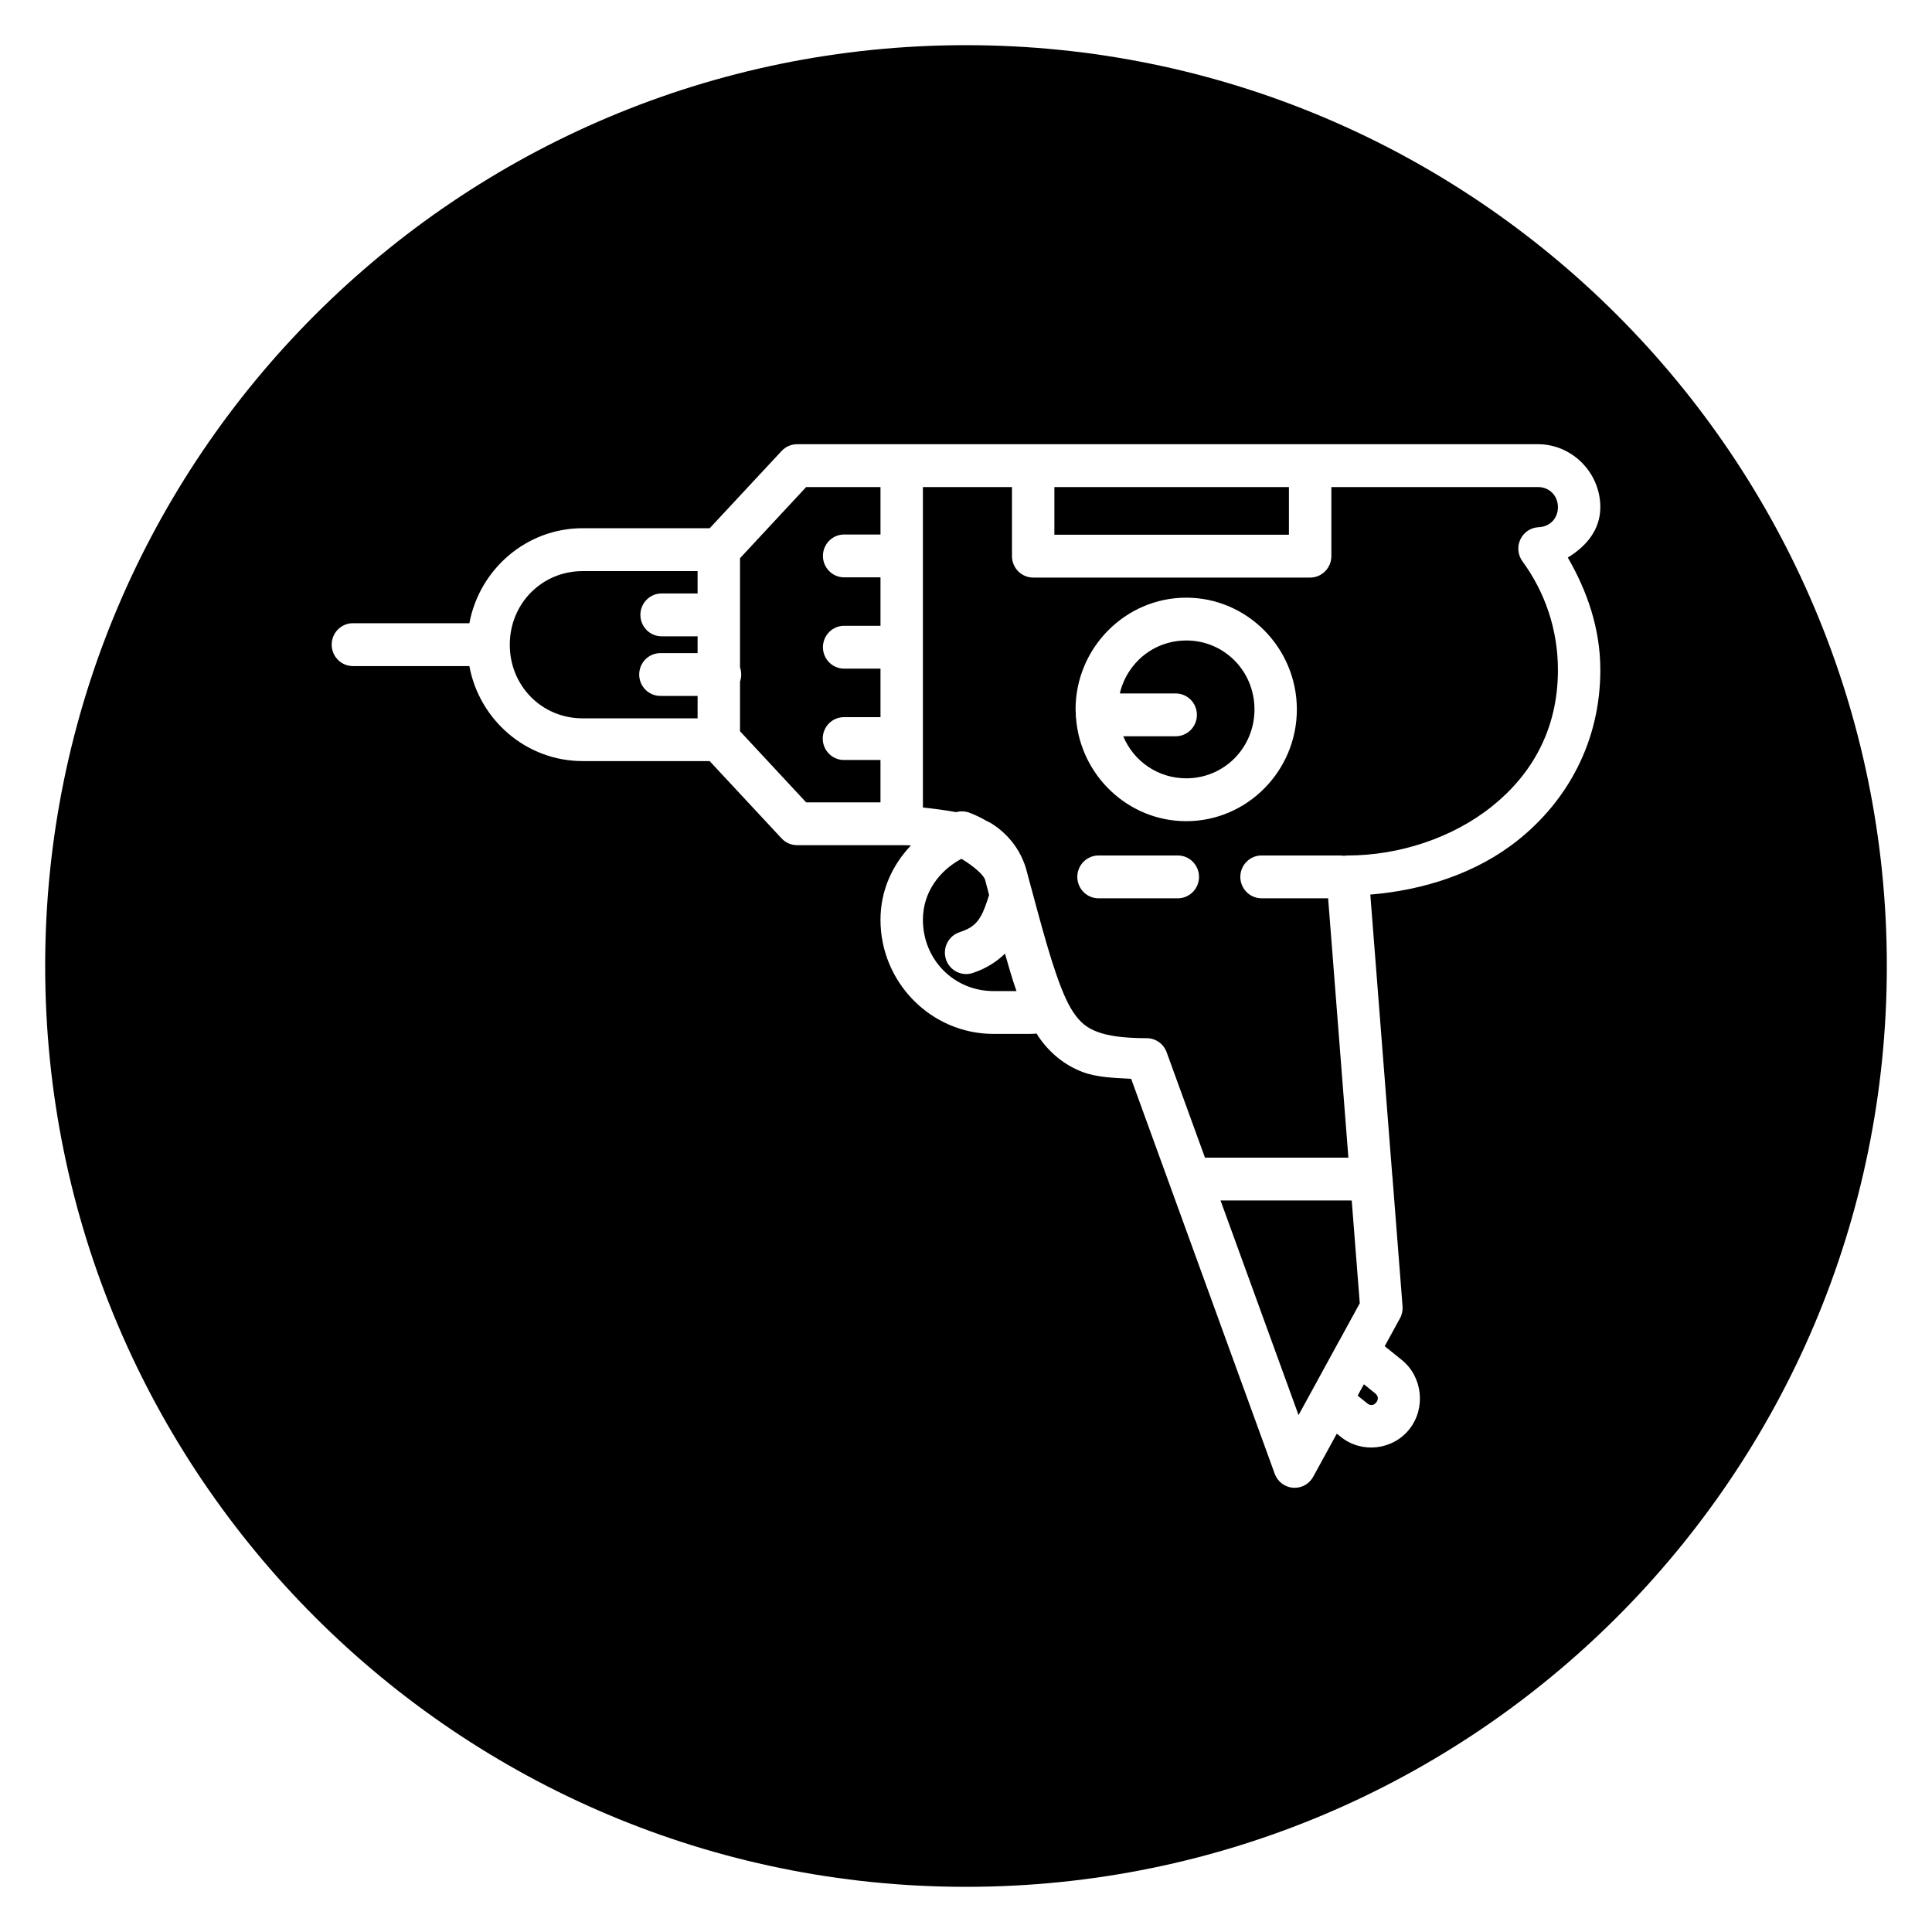 <?xml version="1.0" encoding="UTF-8"?>
<!-- Uploaded to: ICON Repo, www.svgrepo.com, Generator: ICON Repo Mixer Tools -->
<svg fill="#000000" width="800px" height="800px" version="1.1" viewBox="144 144 512 512" xmlns="http://www.w3.org/2000/svg">
 <path d="m400 155.97c-134.71 0-244.03 109.32-244.03 244.03s109.32 244.03 244.03 244.03 244.03-109.32 244.03-244.03-109.32-244.03-244.03-244.03zm-17.043 105.75h168.62c9.059 0 16.527 7.543 16.527 16.691 0 6.047-3.805 10.426-8.625 13.344 5.113 8.836 8.625 18.789 8.625 29.785 0 19.207-8.91 34.727-21.656 44.973-11.148 8.961-25.203 13.398-39.301 14.559l5.832 74.648c0.016 0.098 0.031 0.195 0.043 0.297l2.668 34.164c0.086 1.105-0.148 2.211-0.68 3.18l-4.051 7.394 4.508 3.629c5.527 4.445 6.449 12.766 2.051 18.344-4.402 5.578-12.648 6.519-18.172 2.074l-1.082-0.867-6.258 11.43c-1.062 1.938-3.148 3.074-5.34 2.906-2.188-0.168-4.082-1.605-4.844-3.684l-27.688-76.164v-0.004c-0.016-0.043-0.031-0.086-0.047-0.133l-10.32-28.391c-4.609-0.227-9.148-0.402-12.82-1.785-4.859-1.828-8.887-5.152-11.84-9.547-0.137-0.207-0.25-0.445-0.387-0.656-0.594 0.043-1.184 0.09-1.789 0.09h-9.645c-16.496 0-29.949-13.59-29.949-30.25 0-7.769 3.156-14.543 8.086-19.707-0.801-0.031-1.598-0.059-2.469-0.059h-27.75c-1.551-0.008-3.027-0.656-4.082-1.797l-19.066-20.488h-33.66c-14.914 0-27.367-10.875-30.012-25.176h-30.859c-3.106 0-5.625-2.543-5.625-5.68s2.519-5.68 5.625-5.68h30.863c2.664-14.289 15.105-25.176 30.008-25.176h33.68l19.043-20.457h0.004c1.055-1.145 2.531-1.797 4.082-1.801zm-25.32 11.359-17.527 18.852v28.93c0.426 1.223 0.426 2.555 0 3.777v13.145l17.527 18.852h19.699v-11.234h-9.539l0.004 0.004c-1.516 0.039-2.984-0.543-4.07-1.609-1.086-1.07-1.695-2.535-1.695-4.066s0.609-2.996 1.695-4.066c1.086-1.066 2.555-1.648 4.07-1.609h9.539v-12.863h-9.539c-1.508 0.027-2.961-0.562-4.035-1.629-1.078-1.066-1.68-2.523-1.68-4.047s0.602-2.981 1.68-4.047c1.074-1.07 2.527-1.656 4.035-1.629h9.539v-12.836h-9.539v-0.004c-1.508 0.027-2.961-0.562-4.035-1.629s-1.68-2.523-1.68-4.047c0-1.523 0.605-2.981 1.68-4.047 1.074-1.07 2.527-1.656 4.035-1.629h9.539v-12.566zm30.945 0v84.918c3.07 0.328 6.031 0.723 8.809 1.234l-0.004-0.004c0.41-0.113 0.828-0.184 1.25-0.207 0.746-0.035 1.496 0.078 2.199 0.336 1.691 0.617 3.16 1.363 4.535 2.156 0.684 0.32 1.324 0.656 1.895 1.043 4.191 2.832 6.566 6.356 7.836 9.398 0.336 0.785 0.625 1.547 0.809 2.25 0.508 1.922 0.918 3.418 1.395 5.195 0.098 0.27 0.172 0.547 0.227 0.824 1.879 7.012 3.574 13.188 5.078 18 0.23 0.734 0.457 1.414 0.684 2.098 1.754 5.352 3.379 9.312 5.106 11.879 1.906 2.836 3.625 4.203 6.473 5.273 2.848 1.07 7.039 1.656 13.023 1.656v0.004c2.352 0 4.453 1.48 5.269 3.707l10.164 27.945h38.008l-5.371-68.73h-17.496c-1.516 0.043-2.984-0.539-4.07-1.605-1.086-1.07-1.699-2.535-1.699-4.066s0.613-3 1.699-4.066c1.086-1.07 2.555-1.648 4.07-1.609h20.719-0.004c0.332 0 0.66 0.031 0.984 0.09 0.328-0.059 0.656-0.09 0.988-0.09 13.605 0 27.812-4.637 38.309-13.074s17.402-20.34 17.402-36.09c0-10.832-3.504-20.719-9.395-28.777v-0.004c-1.242-1.691-1.453-3.938-0.551-5.836 0.906-1.898 2.777-3.137 4.859-3.215 2.922-0.117 5.086-2.316 5.086-5.297 0-3.059-2.262-5.344-5.289-5.344h-54.754v18.312c0 1.504-0.594 2.949-1.648 4.012-1.051 1.066-2.481 1.664-3.973 1.664h-73.402 0.004c-1.492 0-2.922-0.598-3.977-1.664-1.051-1.062-1.645-2.508-1.645-4.012v-18.309zm34.84 0v12.629h62.156v-12.629zm-125.02 22.27c-10.797 0-19.305 8.609-19.305 19.516s8.504 19.504 19.305 19.504h30.469v-5.945h-9.539v-0.004c-1.543 0.086-3.055-0.469-4.18-1.543-1.121-1.07-1.758-2.562-1.758-4.125 0-1.559 0.637-3.051 1.758-4.125 1.125-1.07 2.637-1.629 4.18-1.539h9.539v-4.461h-9.539c-3.106 0-5.621-2.543-5.621-5.676 0-3.137 2.516-5.68 5.621-5.68h9.539v-5.926zm159.97 7.039c16.129 0 29.309 13.324 29.309 29.613 0 16.289-13.18 29.621-29.309 29.621-15.355 0-28.031-12.09-29.211-27.305l-0.004-0.004c-0.059-0.391-0.078-0.785-0.059-1.176-0.016-0.379-0.059-0.754-0.059-1.137 0-16.289 13.199-29.613 29.328-29.613zm0 11.348c-8.609 0-15.734 5.953-17.609 14.039h14.664v-0.004c1.516-0.039 2.981 0.543 4.07 1.609 1.086 1.07 1.695 2.535 1.695 4.066s-0.609 3-1.695 4.066c-1.09 1.07-2.555 1.648-4.07 1.609h-13.754c2.731 6.574 9.148 11.141 16.699 11.141 10.055 0 18.078-8.109 18.078-18.266s-8.023-18.266-18.078-18.266zm-23.105 56.977h20.719-0.004c1.516-0.043 2.984 0.539 4.07 1.605 1.086 1.07 1.699 2.535 1.699 4.066s-0.613 3-1.699 4.066c-1.086 1.07-2.555 1.648-4.07 1.609h-20.719c-1.516 0.039-2.981-0.539-4.066-1.609-1.086-1.066-1.699-2.535-1.699-4.066s0.613-2.996 1.699-4.066c1.086-1.066 2.551-1.648 4.066-1.605zm-36.461 0.867c-5.879 3.16-10.223 8.879-10.223 16.172 0 10.566 8.242 18.891 18.703 18.891h6.094c-1.039-2.902-2.043-6.375-3.051-9.926-2.137 2.098-4.922 3.91-8.355 5.062v0.004c-1.43 0.531-3.012 0.453-4.383-0.215-1.375-0.668-2.422-1.867-2.898-3.328-0.48-1.461-0.355-3.055 0.352-4.422 0.703-1.363 1.926-2.379 3.387-2.816 3.18-1.066 4.352-2.309 5.434-4.106 0.867-1.438 1.523-3.449 2.258-5.703-0.371-1.406-0.676-2.57-1.07-4.055-0.004-0.012-0.02-0.043-0.027-0.059-0.375-1.195-2.879-3.469-6.223-5.488zm68.648 90.559 20.676 56.871 3.516-6.418c0.004-0.008 0.008-0.02 0.016-0.027l7.156-13.098h-0.004c0.051-0.086 0.102-0.172 0.156-0.254l0.012-0.016 5.371-9.824-2.133-27.23zm37.996 48.699-0.969 1.758-0.688 1.262 2.574 2.07c0.809 0.652 1.715 0.547 2.356-0.27 0.645-0.816 0.539-1.742-0.266-2.387z"/>
</svg>